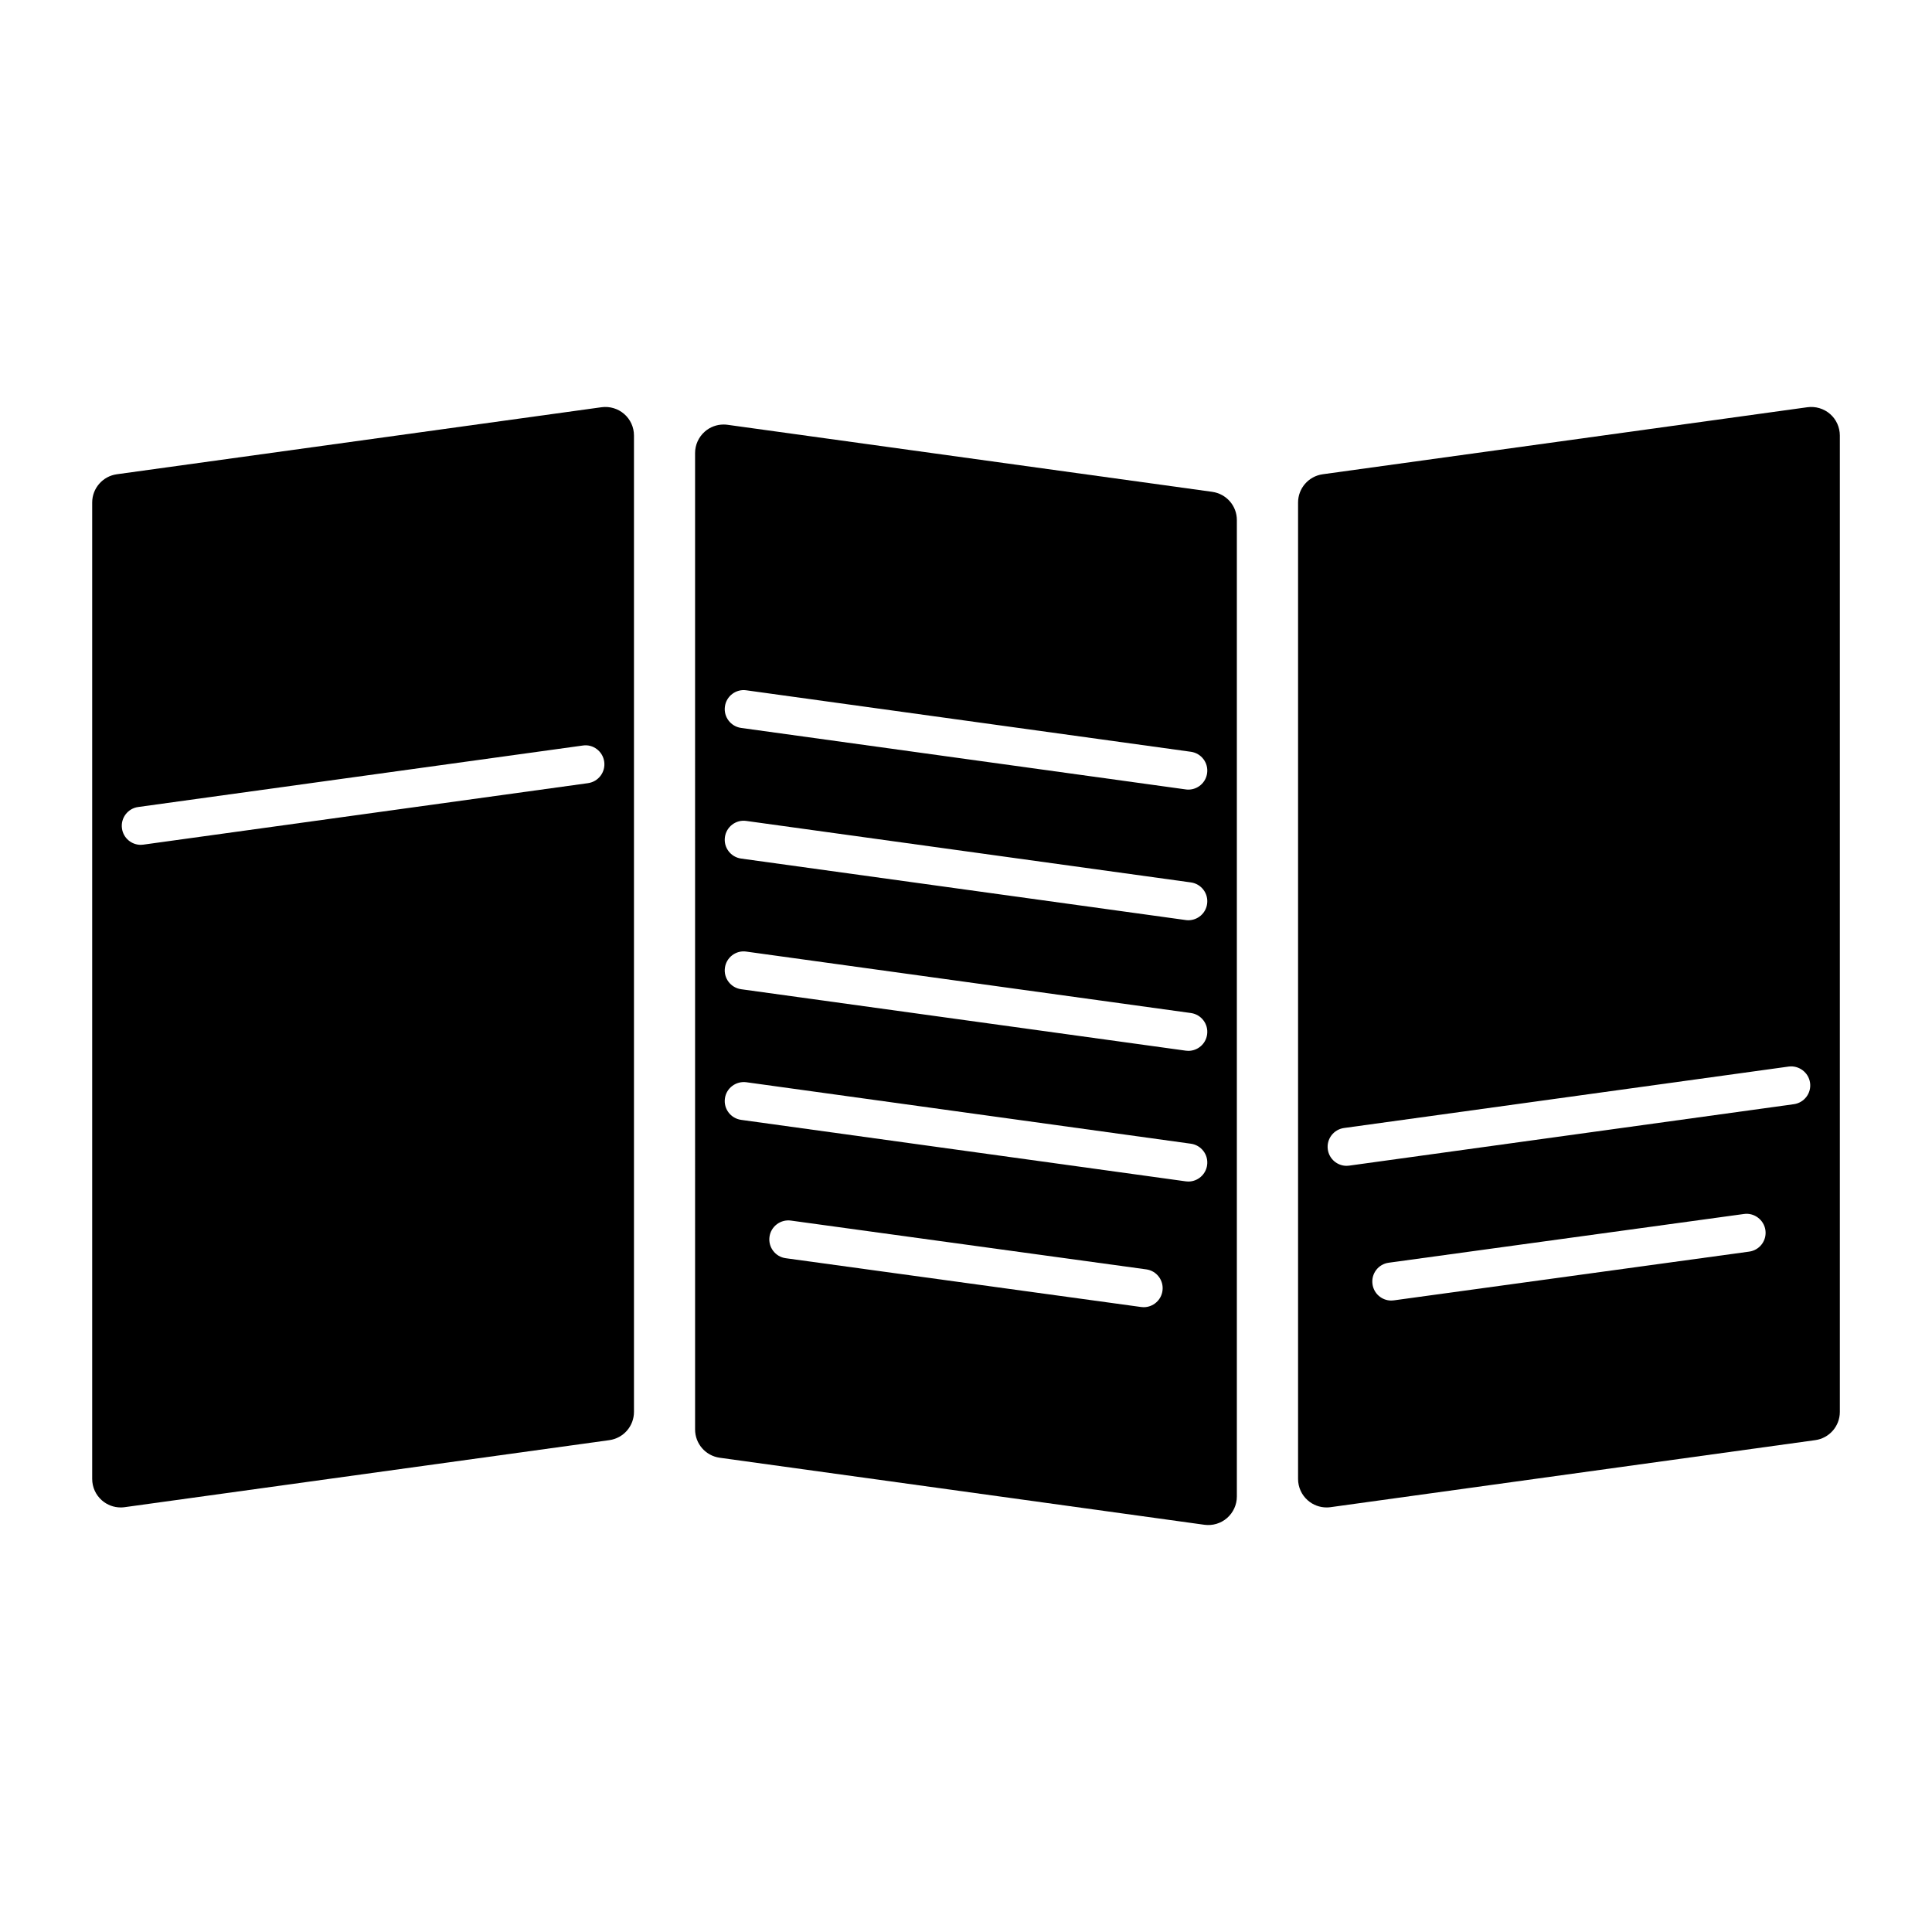 <?xml version="1.0" encoding="UTF-8"?>
<!-- Uploaded to: SVG Repo, www.svgrepo.com, Generator: SVG Repo Mixer Tools -->
<svg fill="#000000" width="800px" height="800px" version="1.1" viewBox="144 144 512 512" xmlns="http://www.w3.org/2000/svg">
 <g>
  <path d="m622.98 251.92-128.46 17.766c-3.738 0.523-6.519 3.719-6.519 7.488v258.76c0 2.188 0.945 4.262 2.59 5.691 1.391 1.211 3.152 1.863 4.969 1.863 0.344 0 0.684-0.02 1.039-0.07l128.46-17.766c3.738-0.523 6.519-3.707 6.519-7.488v-258.76c-0.012-2.188-0.945-4.262-2.59-5.691-1.656-1.441-3.863-2.086-6.008-1.793zm-15.426 223.77-94.16 12.918c-0.23 0.031-0.465 0.051-0.695 0.051-2.481 0-4.637-1.832-4.977-4.352-0.383-2.762 1.543-5.301 4.301-5.672l94.16-12.918c2.672-0.383 5.289 1.531 5.672 4.301s-1.551 5.297-4.301 5.672zm11.828-39.066-117.83 16.281c-0.23 0.031-0.465 0.051-0.695 0.051-2.469 0-4.637-1.832-4.977-4.352-0.383-2.75 1.543-5.289 4.301-5.672l117.83-16.281c2.672-0.371 5.289 1.531 5.672 4.301 0.387 2.75-1.539 5.289-4.301 5.672z"/>
  <path d="m465.26 274.34-128.46-17.766c-0.344-0.051-0.684-0.07-1.039-0.07-1.812 0-3.578 0.645-4.969 1.863-1.641 1.441-2.59 3.516-2.59 5.691l0.004 258.77c0 3.777 2.781 6.961 6.519 7.488l128.46 17.766c2.144 0.293 4.352-0.352 6.004-1.793 1.641-1.441 2.59-3.516 2.59-5.691v-258.77c0.012-3.777-2.781-6.961-6.519-7.484zm-18.168 216.08c-0.23 0-0.465-0.02-0.695-0.051l-94.172-12.93c-2.75-0.371-4.684-2.922-4.301-5.672 0.371-2.762 2.941-4.676 5.672-4.301l94.172 12.93c2.75 0.371 4.684 2.922 4.301 5.672-0.34 2.519-2.508 4.352-4.977 4.352zm11.832-33.301c-0.23 0-0.465-0.02-0.695-0.051l-117.82-16.293c-2.75-0.383-4.684-2.922-4.301-5.672 0.371-2.762 2.934-4.656 5.672-4.301l117.82 16.293c2.75 0.383 4.684 2.922 4.301 5.672-0.344 2.516-2.508 4.352-4.977 4.352zm0-34.633c-0.23 0-0.465-0.02-0.695-0.051l-117.82-16.281c-2.75-0.383-4.684-2.922-4.301-5.672 0.371-2.769 2.934-4.707 5.672-4.301l117.82 16.281c2.75 0.383 4.684 2.922 4.301 5.672-0.344 2.527-2.508 4.352-4.977 4.352zm0-34.613c-0.23 0-0.465-0.012-0.695-0.051l-117.82-16.293c-2.75-0.383-4.684-2.922-4.301-5.672 0.371-2.762 2.934-4.707 5.672-4.301l117.82 16.293c2.75 0.383 4.684 2.922 4.301 5.672-0.344 2.531-2.508 4.352-4.977 4.352zm0-34.621c-0.23 0-0.465-0.012-0.695-0.051l-117.82-16.293c-2.75-0.383-4.684-2.922-4.301-5.672 0.371-2.762 2.934-4.695 5.672-4.301l117.82 16.293c2.75 0.383 4.684 2.922 4.301 5.672-0.344 2.527-2.508 4.352-4.977 4.352z"/>
  <path d="m303.41 251.92-128.46 17.766c-3.738 0.523-6.519 3.719-6.519 7.488v258.76c0 2.188 0.945 4.262 2.59 5.691 1.391 1.211 3.152 1.863 4.969 1.863 0.344 0 0.684-0.02 1.039-0.07l128.46-17.766c3.738-0.523 6.519-3.707 6.519-7.488v-258.76c0-2.188-0.945-4.262-2.59-5.691-1.652-1.441-3.859-2.086-6.008-1.793zm-3.586 99.625-117.83 16.293c-0.23 0.031-0.465 0.051-0.695 0.051-2.469 0-4.637-1.824-4.977-4.352-0.383-2.75 1.543-5.301 4.301-5.672l117.83-16.293c2.711-0.422 5.301 1.531 5.672 4.301 0.375 2.75-1.551 5.289-4.301 5.672z"/>
 </g>
</svg>
